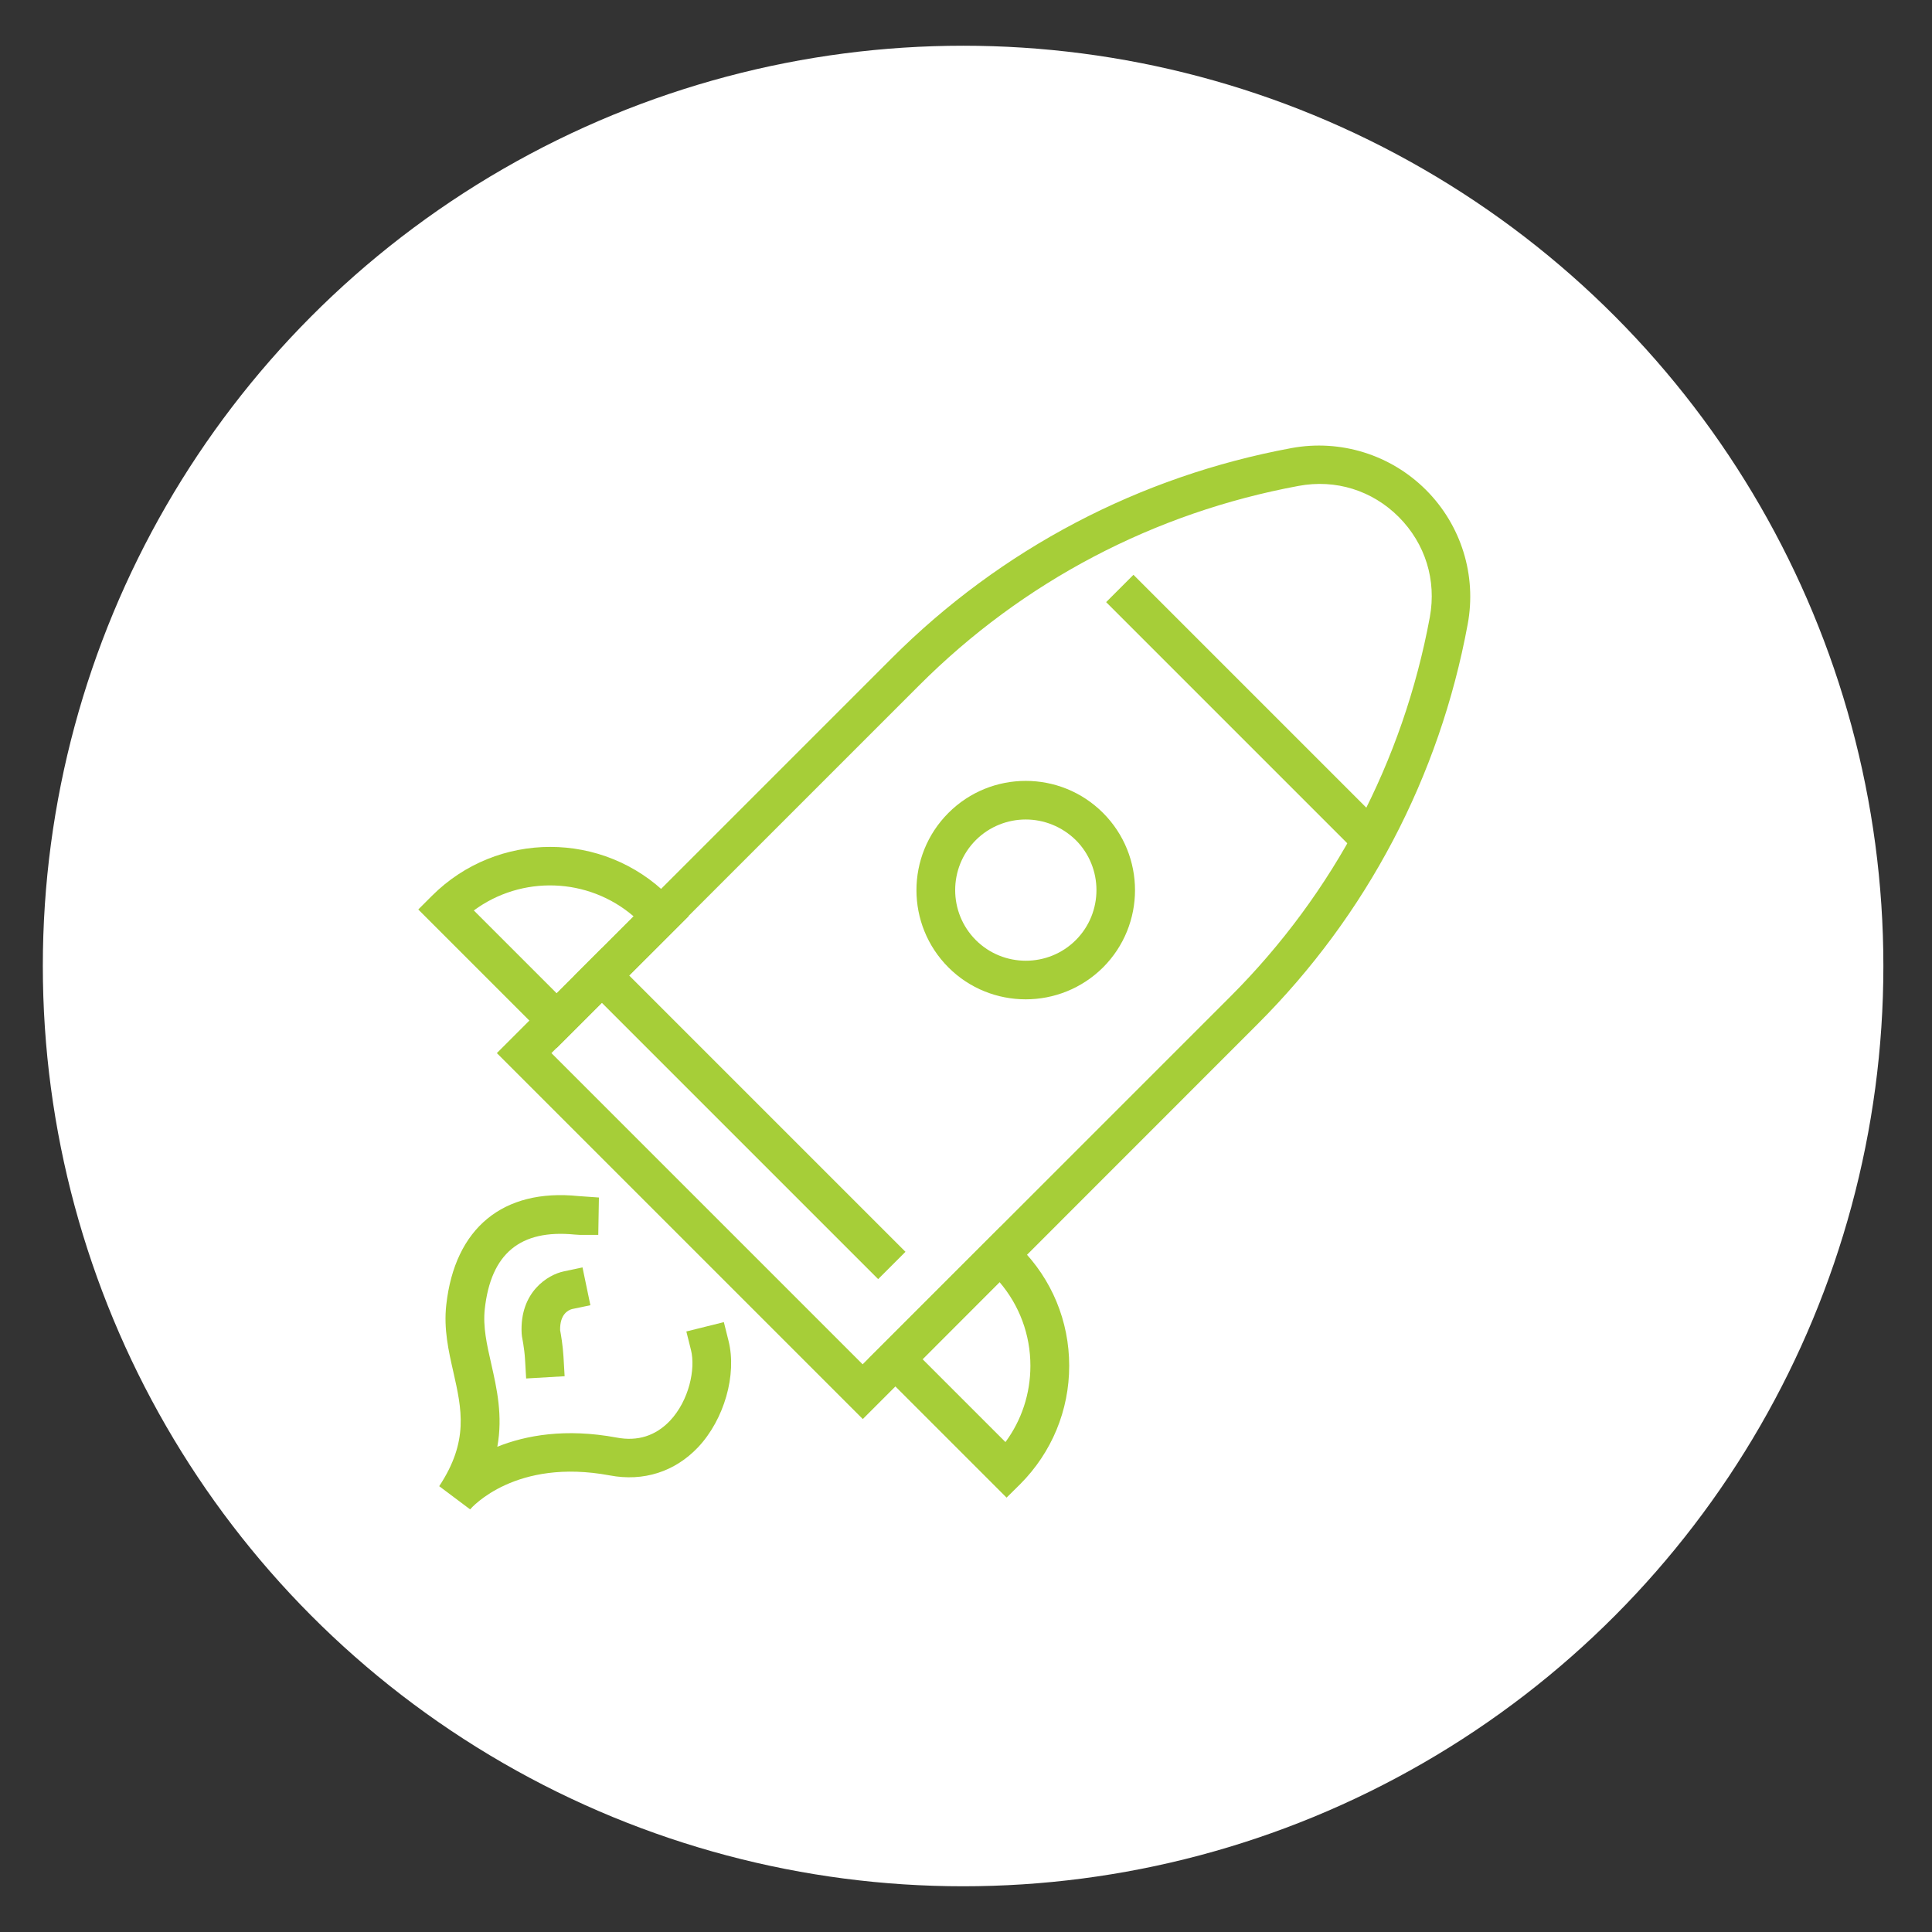 <svg enable-background="new 0 0 120 120" height="120" viewBox="0 0 120 120" width="120" xmlns="http://www.w3.org/2000/svg"><rect x="0" y="0" width="120" height="120" fill="#333333" stroke="none"/><circle cx="59.82" cy="60" fill="#fff" r="57.16"/><g fill="#a6ce38"><path d="m53.59 88.14-22.73-22.73 24.52-24.52c6.8-6.8 15.39-11.31 24.84-13.06 3.04-.56 6.16.41 8.35 2.6s3.16 5.31 2.59 8.35c-1.75 9.46-6.26 18.05-13.06 24.84zm-19.34-22.73 19.33 19.33 22.83-22.83c6.45-6.45 10.74-14.61 12.4-23.58.42-2.3-.28-4.56-1.93-6.22-1.65-1.65-3.92-2.36-6.22-1.93-8.97 1.66-17.13 5.94-23.58 12.4z"/><path d="m76.3 33.26h2.4v22.45h-2.4z" transform="matrix(.707 -.707 .707 .707 -8.755 67.828)"/><path d="m63.71 62.07c-1.74 0-3.48-.66-4.8-1.98-2.65-2.65-2.65-6.95 0-9.6s6.95-2.65 9.6 0 2.65 6.95 0 9.6c-1.33 1.32-3.07 1.98-4.8 1.98zm0-11.17c-1.12 0-2.25.43-3.1 1.28-1.71 1.71-1.71 4.5 0 6.21s4.5 1.71 6.21 0 1.71-4.5 0-6.21c-.87-.85-1.99-1.28-3.11-1.28z"/><path d="m44.77 55.83h2.4v26.68h-2.4z" transform="matrix(.707 -.707 .707 .707 -35.443 52.766)"/><path d="m34.58 65.09-8.6-8.6.85-.85c4.05-4.05 10.64-4.05 14.69 0l1.26 1.26zm-5.15-8.54 5.15 5.15 4.78-4.78c-2.83-2.44-6.97-2.56-9.93-.37z"/><path d="m62.52 93.02-8.6-8.6 8.19-8.19 1.26 1.26c1.96 1.96 3.04 4.57 3.04 7.34s-1.08 5.38-3.04 7.35zm-5.22-8.6 5.15 5.15c1.01-1.37 1.55-3.01 1.55-4.74 0-1.93-.68-3.75-1.92-5.2z"/><path d="m29.2 93.75-1.92-1.44c1.85-2.8 1.4-4.78.88-7.09-.3-1.32-.61-2.68-.44-4.18.53-4.76 3.52-7.23 8.21-6.75l1.27.09-.04 2.32h-1.16c-.06 0-.16-.01-.31-.02-3.38-.33-5.2 1.18-5.58 4.63-.12 1.1.13 2.21.4 3.39.35 1.55.73 3.23.38 5.16 1.77-.71 4.23-1.16 7.41-.57 1.31.25 2.42-.11 3.31-1.04 1.19-1.26 1.6-3.22 1.31-4.39l-.29-1.16 2.33-.58.29 1.16c.53 2.11-.27 4.89-1.89 6.61-1.44 1.52-3.39 2.15-5.49 1.75-5.84-1.09-8.56 1.98-8.67 2.11z"/><path d="m32.68 85.62-.07-1.2c-.04-.68-.19-1.4-.19-1.41l-.02-.19c-.13-2.59 1.65-3.65 2.61-3.85l1.17-.25.49 2.35-1.15.24c-.24.07-.75.33-.73 1.31.05.26.17.96.21 1.66l.07 1.2z"/></g></svg>